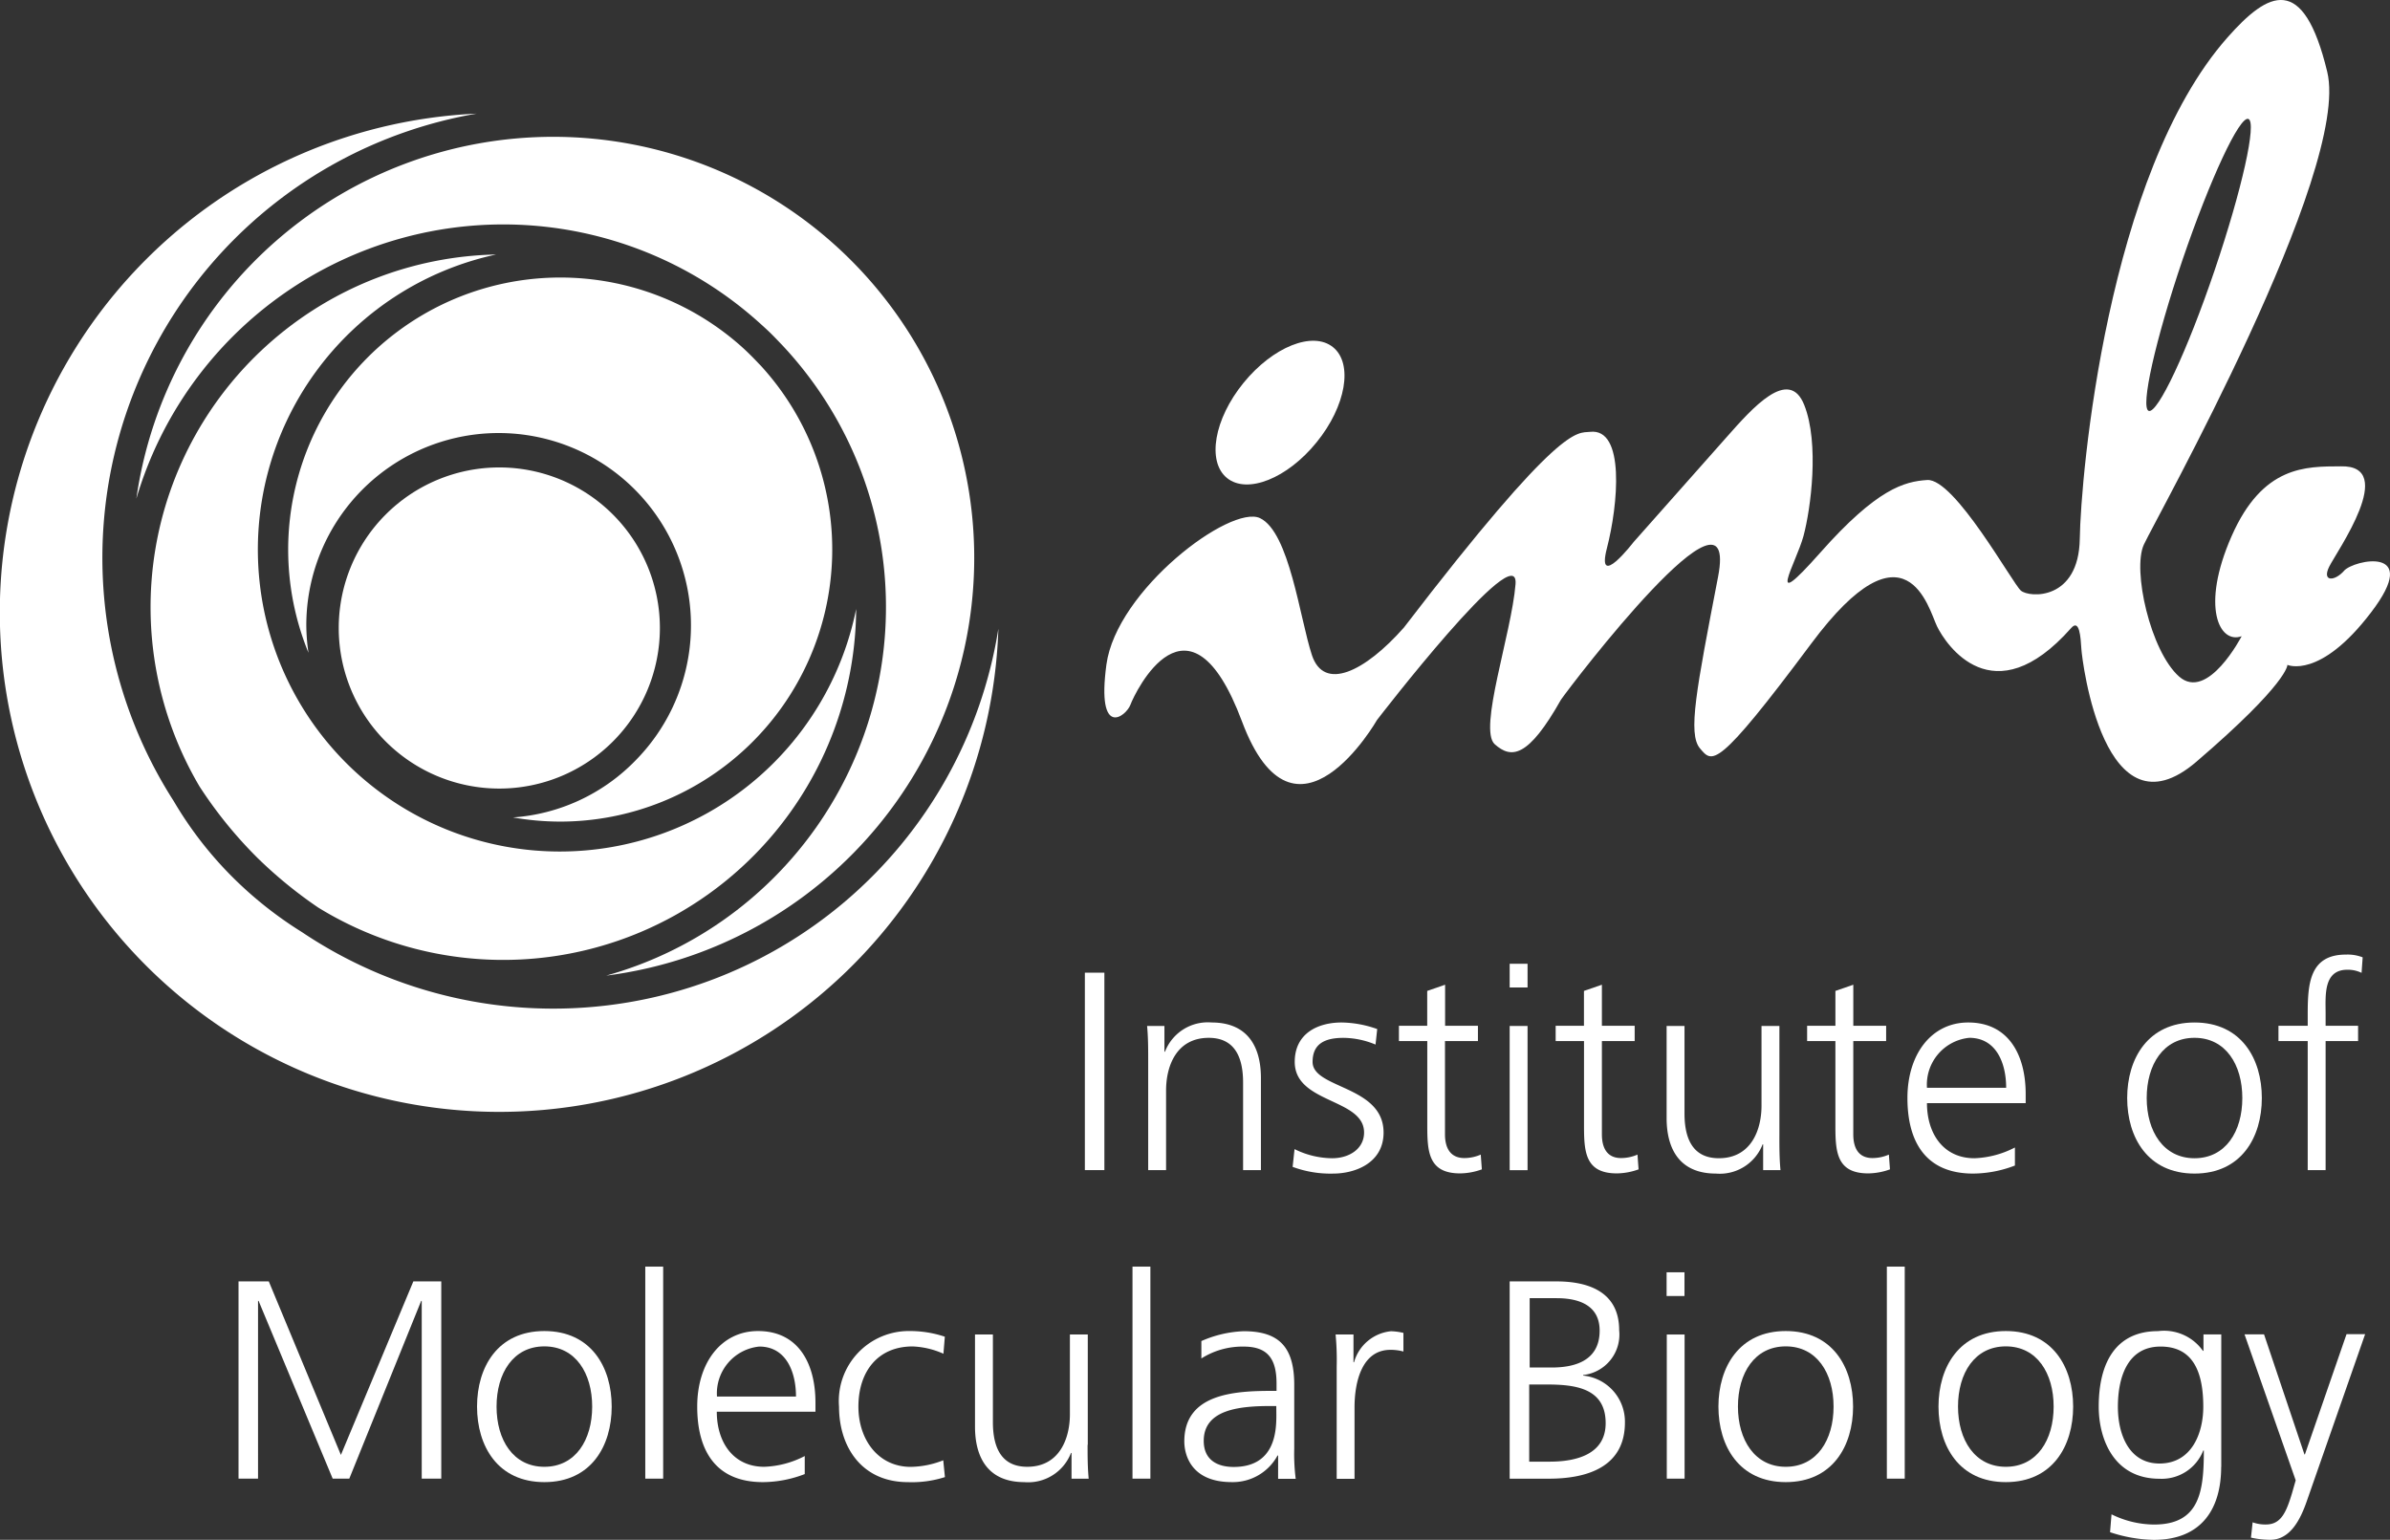 <svg xmlns="http://www.w3.org/2000/svg" width="142.171" height="91.602" viewBox="0 0 142.171 91.602"><rect x="0" y="0" width="142.171" height="91.602" fill="#333333" stroke="none"/><defs><style>.a{fill:#fff;}</style></defs><g transform="translate(0.002 -0.002)"><g transform="translate(-0.002 0.002)"><path class="a" d="M72.623,24.716c1.748-2.149,2.182-4.678.977-5.655s-3.582-.022-5.33,2.128-2.182,4.678-.977,5.655,3.593.022,5.33-2.128" transform="translate(5.697 1.594)"/><path class="a" d="M124.662,15.435c1.639-4.8,3.387-8.543,3.908-8.358s-.38,4.212-2.008,9.01-3.387,8.543-3.919,8.358c-.51-.185.391-4.212,2.019-9.01m9.607,18.518c-.575.651-1.335.662-.89-.239s4.114-6.057.684-5.97c-2.062.011-4.635-.065-6.491,4.157s-.716,6.437.6,5.948c0,0-2.019,3.908-3.723,2.4s-2.79-6.339-2.095-7.848,12.331-22.231,10.909-28.125-3.5-4.8-5.938-2.041c-7.164,8.109-8.727,26.1-8.782,29.807s-3.007,3.528-3.506,3.094-3.94-6.676-5.569-6.578c-1.357.087-2.985.51-6.361,4.32s-1.433.619-1-.988.955-5.514.043-7.8-3.094.2-4.6,1.9L92,32.25s-2.247,2.92-1.585.358,1.1-7.164-1.009-6.915c-.782.087-1.683-.6-11.072,11.647-2.323,2.627-4.754,3.81-5.471,1.628s-1.335-7.305-3.083-8.141-8.543,4.277-9.14,8.716,1.172,3.083,1.433,2.377,3.474-7.436,6.632,1,8.033-.087,8.033-.087,8.478-11.018,8.239-8.076-2.225,8.64-1.237,9.52,1.986.814,3.94-2.649c.64-.923,10.638-14.024,9.346-7.316s-1.813,9.346-1.075,10.214.966,1.346,6.621-6.242,6.969-2.073,7.479-1.02,3.322,5.362,7.978.1c.5-.564.564.554.608,1.248s1.346,11.419,6.839,6.708,5.417-5.764,5.417-5.764,1.932.879,4.971-3.115c3.072-4.005-1.02-3.137-1.6-2.486" transform="translate(5.175 -0.002)"/><path class="a" d="M50.226,35.019A17.978,17.978,0,0,1,32.608,49.467H32.6A17.96,17.96,0,0,1,28.809,13.95a20.986,20.986,0,0,0-17.65,31.642,25.584,25.584,0,0,0,3.463,4.266l-.065.065h0l.065-.065a26.207,26.207,0,0,0,3.6,2.942,20.995,20.995,0,0,0,32-17.78" transform="translate(0.707 1.19)"/><path class="a" d="M29.153,47.33a16.4,16.4,0,0,0,2.811.25,16.189,16.189,0,0,0,11.962-27.1c-.2-.206-.391-.412-.6-.619s-.4-.391-.608-.575A16.189,16.189,0,0,0,17,37.539a11.624,11.624,0,0,1-.13-1.628,11.441,11.441,0,1,1,19.593,8.022,11.257,11.257,0,0,1-7.305,3.4" transform="translate(1.351 1.297)"/><path class="a" d="M32.273,7.5A25.051,25.051,0,0,0,7.47,29.025,22.759,22.759,0,0,1,44.6,18.626c.228.206.456.412.673.63s.434.445.651.673A22.762,22.762,0,0,1,35.421,57.4,25.05,25.05,0,0,0,32.273,7.5" transform="translate(0.641 0.639)"/><path class="a" d="M32.912,59.473h0a26.8,26.8,0,0,1-14.947-4.548,23.189,23.189,0,0,1-3.995-3.137,22.406,22.406,0,0,1-3.636-4.657A26.81,26.81,0,0,1,28.353,6.23,29.708,29.708,0,1,0,59.387,36.873a26.8,26.8,0,0,1-26.475,22.6" transform="translate(0.002 0.53)"/><path class="a" d="M37.665,35.172a9.552,9.552,0,1,1-9.552-9.552,9.552,9.552,0,0,1,9.552,9.552" transform="translate(1.589 2.188)"/></g><rect class="a" width="1.161" height="11.745" transform="translate(64.532 57.867)"/><g transform="translate(68.234 58.583)"><path class="a" d="M62.925,58.265c0-.651,0-1.335-.065-2.019h1.031v1.531h.033A2.729,2.729,0,0,1,66.7,56.04c2.117,0,2.931,1.411,2.931,3.3v5.482H68.57v-5.21c0-1.617-.575-2.659-2.041-2.659-1.932,0-2.54,1.693-2.54,3.126v4.744H62.925V58.265Z" transform="translate(-62.86 -53.793)"/><path class="a" d="M70.949,63.573a5.111,5.111,0,0,0,2.236.543c1.01,0,1.9-.554,1.9-1.531,0-2.041-4.125-1.715-4.125-4.2,0-1.7,1.379-2.345,2.79-2.345a6.524,6.524,0,0,1,2.117.391l-.1.923a5.053,5.053,0,0,0-1.9-.4c-1.1,0-1.845.337-1.845,1.433,0,1.6,4.223,1.4,4.223,4.2,0,1.813-1.693,2.442-3,2.442a6.465,6.465,0,0,1-2.41-.4Z" transform="translate(-62.178 -53.793)"/><path class="a" d="M81.349,57.324H79.4v5.547c0,.771.293,1.411,1.151,1.411a2.444,2.444,0,0,0,.977-.206l.065.879a3.9,3.9,0,0,1-1.292.239c-1.889,0-1.954-1.292-1.954-2.855V57.324H76.66v-.912h1.683V54.339l1.064-.369v2.442H81.36v.912Z" transform="translate(-61.68 -53.97)"/></g><path class="a" d="M82.73,56.521h1.064V65.1H82.73Zm1.064-2.29H82.73V52.82h1.064Z" transform="translate(7.072 4.515)"/><g transform="translate(92.538 56.792)"><path class="a" d="M89.95,57.324H88v5.547c0,.771.282,1.411,1.14,1.411a2.445,2.445,0,0,0,.977-.206l.065.879a3.9,3.9,0,0,1-1.292.239c-1.889,0-1.954-1.292-1.954-2.855V57.324H85.25v-.912h1.683V54.339L88,53.97v2.442H89.95Z" transform="translate(-85.25 -52.179)"/><path class="a" d="M98.038,62.786c0,.651,0,1.324.065,2.019H97.072V63.275H97.04a2.729,2.729,0,0,1-2.779,1.737c-2.117,0-2.931-1.411-2.931-3.3V56.23h1.064v5.21c0,1.617.575,2.659,2.041,2.659,1.932,0,2.54-1.7,2.54-3.126V56.23h1.064v6.556Z" transform="translate(-84.73 -51.986)"/><path class="a" d="M103.73,57.324h-1.954v5.547c0,.771.282,1.411,1.14,1.411a2.445,2.445,0,0,0,.977-.206l.065.879a3.9,3.9,0,0,1-1.292.239c-1.889,0-1.954-1.292-1.954-2.855V57.324H99.03v-.912h1.683V54.339l1.064-.369v2.442h1.954Z" transform="translate(-84.072 -52.179)"/><path class="a" d="M110.4,59.926c0-1.5-.608-2.974-2.193-2.974a2.8,2.8,0,0,0-2.518,2.974Zm.521,4.624a7.021,7.021,0,0,1-2.486.478c-2.844,0-3.908-1.921-3.908-4.494,0-2.627,1.444-4.494,3.615-4.494,2.421,0,3.419,1.954,3.419,4.255v.543h-5.872c0,1.813.977,3.278,2.822,3.278a5.639,5.639,0,0,0,2.41-.64V64.55Z" transform="translate(-83.602 -52.002)"/><path class="a" d="M120.575,64.116c1.856,0,2.844-1.6,2.844-3.582s-.988-3.582-2.844-3.582-2.844,1.6-2.844,3.582,1,3.582,2.844,3.582m0-8.076c2.779,0,4.005,2.149,4.005,4.494s-1.227,4.494-4.005,4.494-4.005-2.149-4.005-4.494,1.237-4.494,4.005-4.494" transform="translate(-82.573 -52.002)"/><path class="a" d="M126.6,57.465H124.86v-.912H126.6v-.619c0-1.8.065-3.615,2.269-3.615a2.469,2.469,0,0,1,1,.163l-.065.923a1.872,1.872,0,0,0-.847-.185c-1.444,0-1.292,1.563-1.292,2.594v.738h1.932v.912h-1.932V65.14H126.6Z" transform="translate(-81.864 -52.32)"/></g><path class="a" d="M13.07,70.23h1.8L19.16,80.553,23.469,70.23H25.13V81.964H23.968V71.391h-.033L19.659,81.964h-.988L14.264,71.391h-.033V81.964H13.07Z" transform="translate(1.117 6.003)"/><g transform="translate(28.375 79.186)"><path class="a" d="M30.145,81.026c1.856,0,2.844-1.6,2.844-3.582S32,73.862,30.145,73.862s-2.844,1.6-2.844,3.582.988,3.582,2.844,3.582m0-8.076c2.779,0,4.005,2.149,4.005,4.494s-1.227,4.494-4.005,4.494-4.005-2.149-4.005-4.494,1.227-4.494,4.005-4.494" transform="translate(-26.14 -72.95)"/></g><rect class="a" width="1.064" height="12.613" transform="translate(38.383 75.354)"/><g transform="translate(41.476 79.186)"><path class="a" d="M44.082,76.847c0-1.5-.608-2.974-2.182-2.974a2.8,2.8,0,0,0-2.518,2.974ZM44.6,81.46a6.976,6.976,0,0,1-2.486.478c-2.844,0-3.908-1.921-3.908-4.494,0-2.627,1.444-4.494,3.615-4.494,2.421,0,3.419,1.954,3.419,4.255v.543H39.371c0,1.813.977,3.278,2.822,3.278a5.639,5.639,0,0,0,2.41-.64V81.46Z" transform="translate(-38.21 -72.95)"/><path class="a" d="M52.19,74.3a4.919,4.919,0,0,0-1.834-.434c-2.073,0-3.224,1.5-3.224,3.582,0,1.954,1.172,3.582,3.115,3.582a5.43,5.43,0,0,0,1.932-.391l.1,1a6.447,6.447,0,0,1-2.2.3c-2.757,0-4.1-2.106-4.1-4.494A4.164,4.164,0,0,1,50.2,72.95a6.517,6.517,0,0,1,2.073.337Z" transform="translate(-37.547 -72.95)"/><path class="a" d="M60.127,79.7c0,.651,0,1.324.065,2.019h-1.02V80.185H59.14a2.729,2.729,0,0,1-2.779,1.737c-2.117,0-2.931-1.411-2.931-3.3V73.14h1.064v5.21c0,1.617.575,2.659,2.041,2.659,1.932,0,2.54-1.7,2.54-3.126V73.14h1.064V79.7Z" transform="translate(-36.909 -72.934)"/></g><rect class="a" width="1.064" height="12.613" transform="translate(67.365 75.354)"/><g transform="translate(70.448 76.233)"><path class="a" d="M70.371,77.41h-.3c-1.834,0-4.016.185-4.016,2.073,0,1.129.8,1.552,1.78,1.552,2.486,0,2.54-2.171,2.54-3.094Zm.109,2.942h-.033a3.023,3.023,0,0,1-2.725,1.585c-2.442,0-2.822-1.65-2.822-2.421,0-2.877,3.061-3.007,5.286-3.007h.2v-.434c0-1.465-.521-2.2-1.954-2.2a4.565,4.565,0,0,0-2.518.706V73.546a6.84,6.84,0,0,1,2.518-.586c2.117,0,3.007.955,3.007,3.191V79.94a11.79,11.79,0,0,0,.087,1.8H70.479Z" transform="translate(-64.9 -69.997)"/><path class="a" d="M73.255,75.077a16.033,16.033,0,0,0-.065-1.921h1.064v1.65h.033a2.545,2.545,0,0,1,2.2-1.845,3.58,3.58,0,0,1,.738.1v1.107a2.881,2.881,0,0,0-.771-.1c-1.683,0-2.138,1.878-2.138,3.43v4.244H73.255Z" transform="translate(-64.191 -69.997)"/><path class="a" d="M83.935,75.353h1.292c1.227,0,2.855-.315,2.855-2.193,0-1.7-1.563-1.932-2.562-1.932h-1.6v4.125Zm-.043,5.6h1.216c1.563,0,3.332-.423,3.332-2.29,0-2.084-1.8-2.3-3.517-2.3H83.891ZM82.73,70.23h2.79c1.921,0,3.723.64,3.723,2.9A2.421,2.421,0,0,1,87.1,75.8v.033a2.755,2.755,0,0,1,2.486,2.79c0,2.551-2.084,3.343-4.526,3.343H82.73Z" transform="translate(-63.376 -70.23)"/></g><path class="a" d="M91.341,73.431H92.4v8.575H91.341Zm1.053-2.29H91.33V69.73h1.064Z" transform="translate(7.807 5.961)"/><g transform="translate(102.22 79.186)"><path class="a" d="M98.175,81.026c1.856,0,2.844-1.6,2.844-3.582s-.988-3.582-2.844-3.582-2.844,1.6-2.844,3.582,1,3.582,2.844,3.582m0-8.076c2.779,0,4.005,2.149,4.005,4.494s-1.227,4.494-4.005,4.494-4.005-2.149-4.005-4.494,1.237-4.494,4.005-4.494" transform="translate(-94.17 -72.95)"/></g><rect class="a" width="1.064" height="12.613" transform="translate(112.239 75.354)"/><g transform="translate(115.311 79.186)"><path class="a" d="M110.235,81.026c1.856,0,2.844-1.6,2.844-3.582s-.988-3.582-2.844-3.582-2.844,1.6-2.844,3.582,1,3.582,2.844,3.582m0-8.076c2.779,0,4.005,2.149,4.005,4.494s-1.227,4.494-4.005,4.494-4.005-2.149-4.005-4.494,1.237-4.494,4.005-4.494" transform="translate(-106.23 -72.95)"/><path class="a" d="M118.625,80.831c1.921,0,2.605-1.813,2.605-3.376,0-2.073-.608-3.582-2.54-3.582-2.019,0-2.54,1.921-2.54,3.582s.673,3.376,2.475,3.376m3.669.2c0,2.388-1.075,4.342-4.016,4.342a8.732,8.732,0,0,1-2.594-.456l.087-1.064a5.793,5.793,0,0,0,2.529.608c2.725,0,2.963-1.986,2.963-4.407h-.033a2.651,2.651,0,0,1-2.605,1.683c-2.735,0-3.615-2.388-3.615-4.288,0-2.605,1.01-4.494,3.528-4.494a2.83,2.83,0,0,1,2.67,1.172h.033v-.977H122.3v7.881Z" transform="translate(-105.479 -72.95)"/><path class="a" d="M126.723,83c-.4,1.172-1.01,2.355-2.2,2.355a5.467,5.467,0,0,1-1.14-.13l.1-.912a2.194,2.194,0,0,0,.792.13c.912,0,1.216-.76,1.552-1.867l.217-.76L123,73.131h1.161l2.41,7.164-.011-.022h.033l2.475-7.153h1.107Z" transform="translate(-104.796 -72.935)"/></g></g></svg>